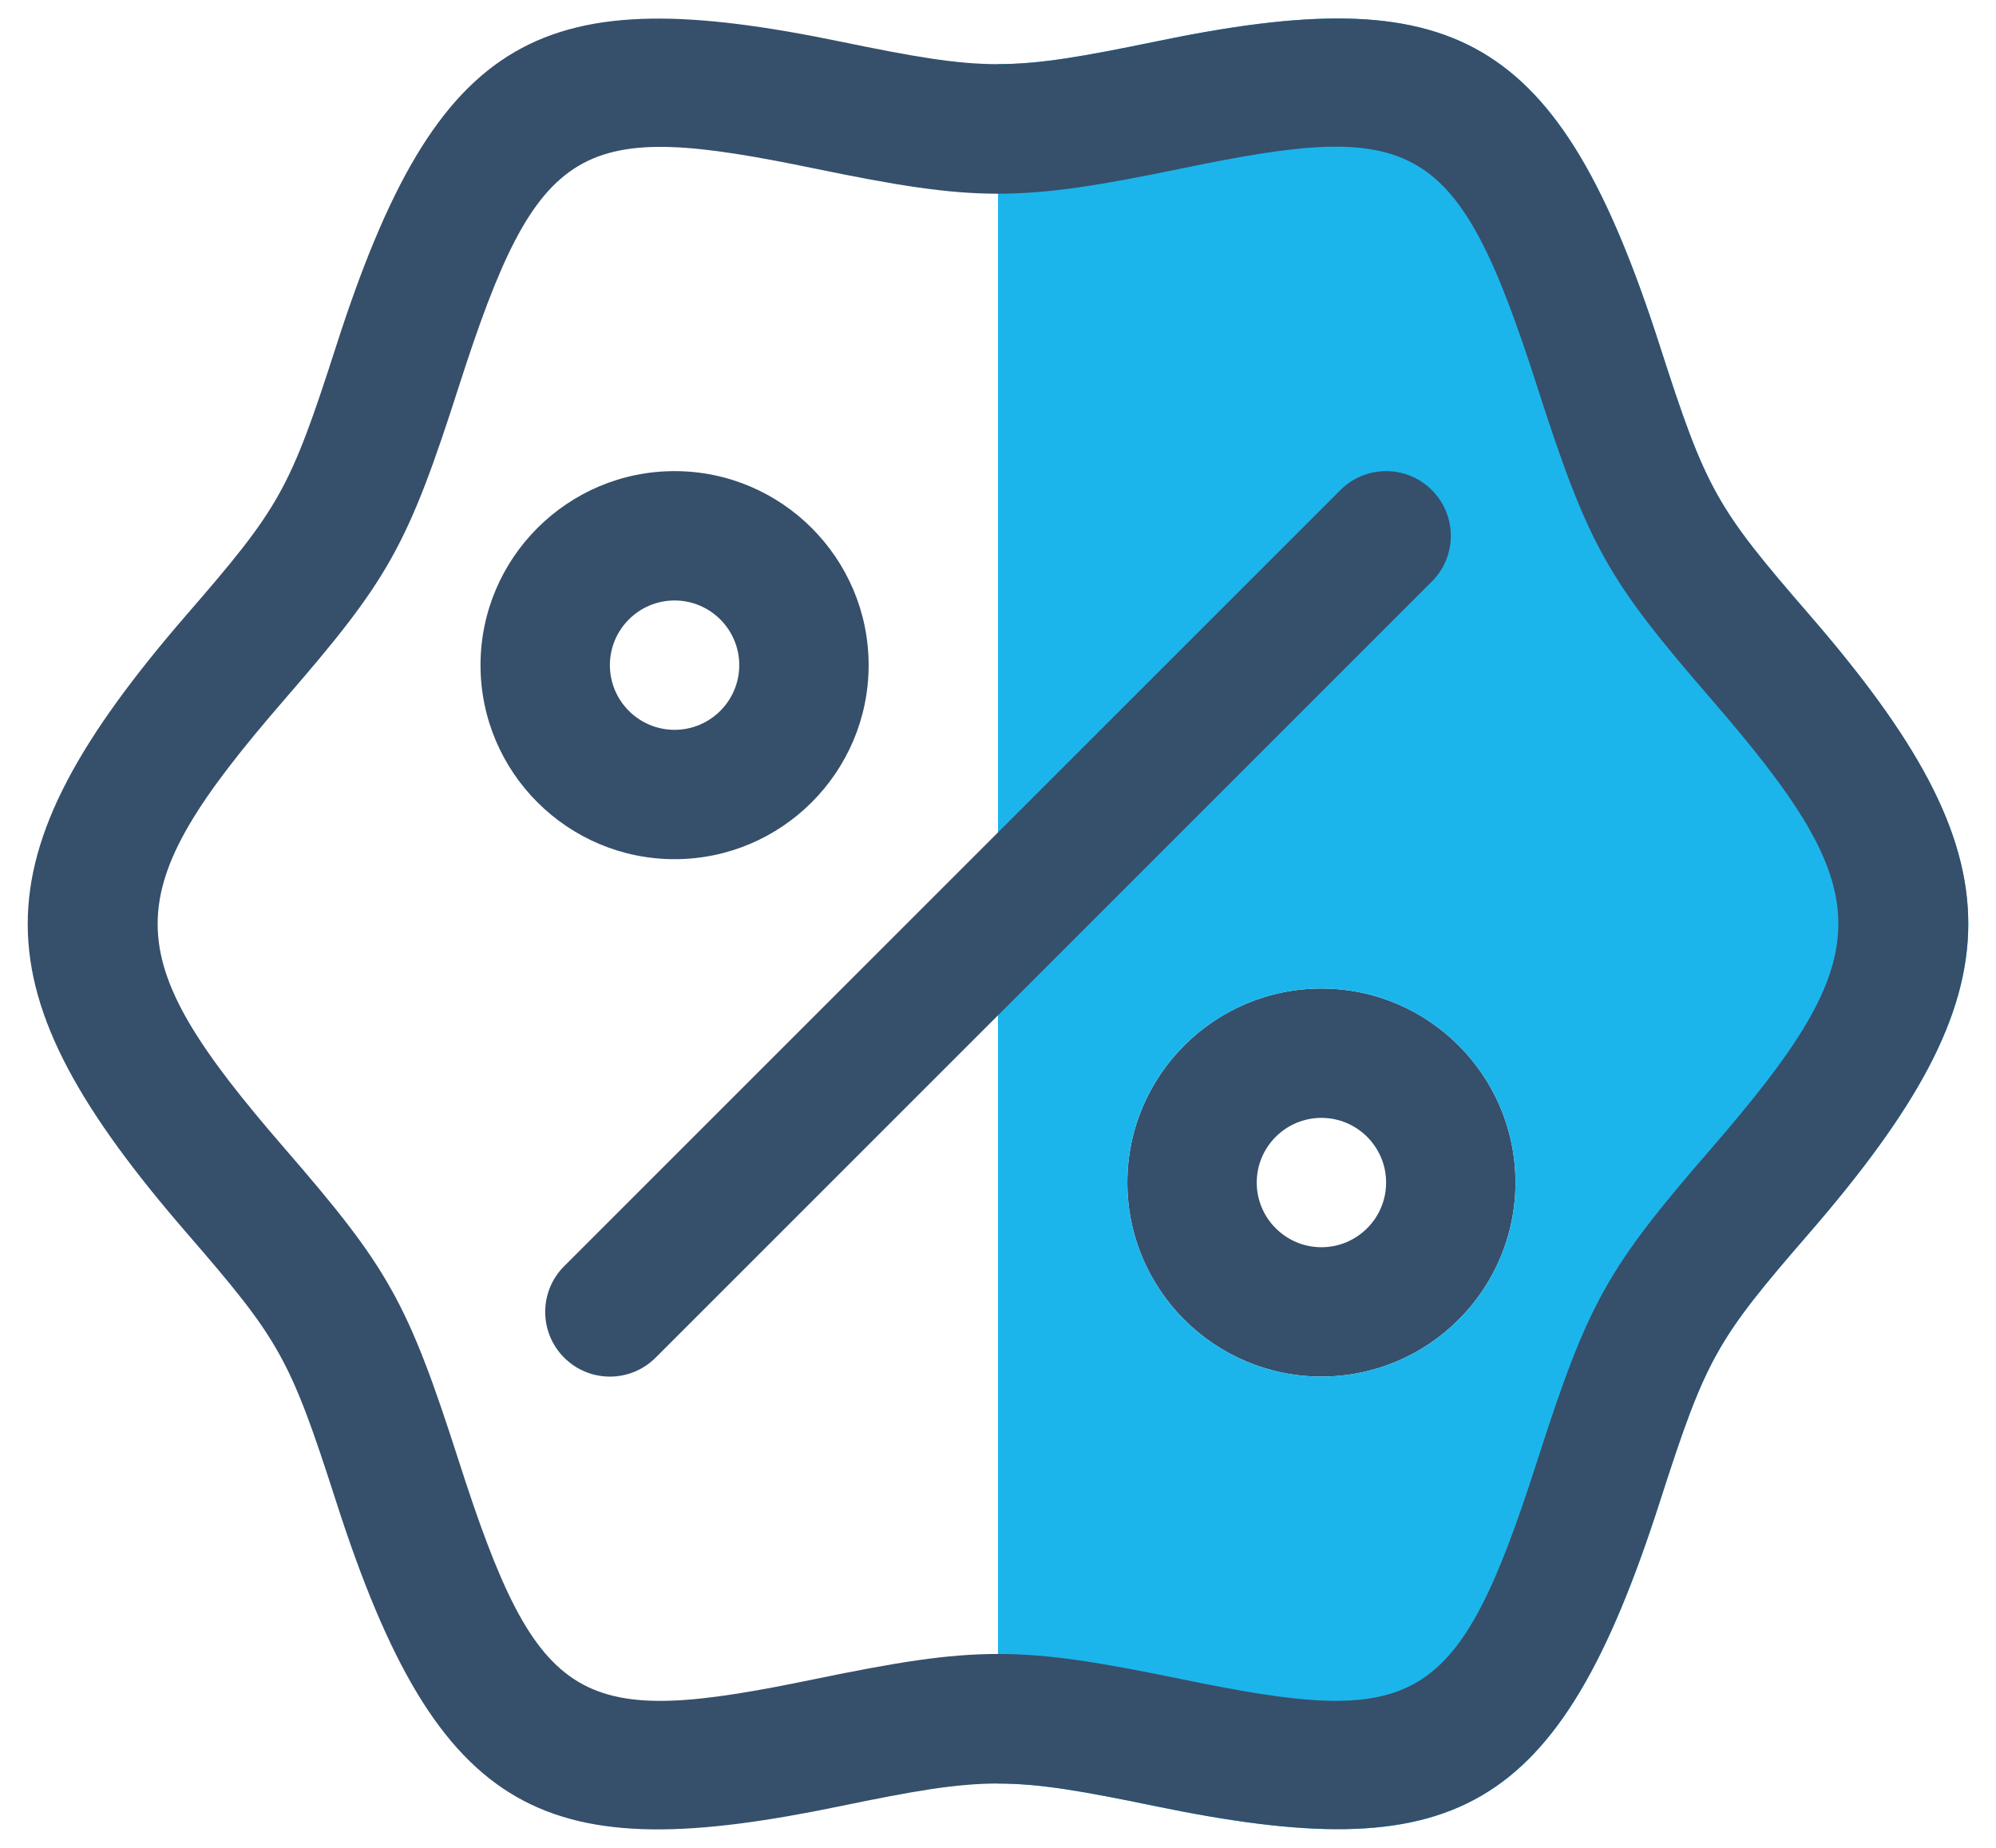 <?xml version="1.0" encoding="UTF-8"?>
<svg width="54px" height="50px" viewBox="0 0 54 50" version="1.1" xmlns="http://www.w3.org/2000/svg" xmlns:xlink="http://www.w3.org/1999/xlink">
    <title>4 Filled Line/Business &amp; Finance/business performance</title>
    <g id="Landing-Productos" stroke="none" stroke-width="1" fill="none" fill-rule="evenodd">
        <g id="Landing-Productos---Cuentas-Créditos-y-Tarjetas---230821---Desktop" transform="translate(-566, -881)">
            <g id="Group-9-Copy" transform="translate(519, 846)">
                <g id="Page-1" transform="translate(46, 32)">
                    <polygon id="Fill-1" points="0 56 56 56 56 0 0 0"></polygon>
                    <g id="Group-12" transform="translate(1.75, 3.5)">
                        <path d="M17.5,15.748 C16.536,15.748 15.75,16.532 15.75,17.498 C15.75,18.464 16.536,19.248 17.5,19.248 C18.464,19.248 19.25,18.464 19.25,17.498 C19.25,16.532 18.464,15.748 17.5,15.748 M17.5,22.748 C14.605,22.748 12.25,20.393 12.25,17.498 C12.25,14.604 14.605,12.248 17.5,12.248 C20.395,12.248 22.75,14.604 22.75,17.498 C22.75,20.393 20.395,22.748 17.5,22.748" id="Fill-2" fill="#364F6B"></path>
                        <path d="M35,29.748 C34.036,29.748 33.25,30.532 33.25,31.498 C33.25,32.464 34.036,33.248 35,33.248 C35.964,33.248 36.75,32.464 36.75,31.498 C36.75,30.532 35.964,29.748 35,29.748 M35,36.748 C32.105,36.748 29.75,34.393 29.75,31.498 C29.75,28.604 32.105,26.248 35,26.248 C37.895,26.248 40.25,28.604 40.25,31.498 C40.25,34.393 37.895,36.748 35,36.748" id="Fill-4" fill="#364F6B"></path>
                        <path d="M35,36.748 C32.105,36.748 29.75,34.393 29.75,31.498 C29.75,28.604 32.105,26.248 35,26.248 C37.895,26.248 40.25,28.604 40.25,31.498 C40.25,34.393 37.895,36.748 35,36.748 M48.193,16.128 C45.691,13.235 45.414,12.777 44.161,8.876 C41.422,0.35 38.619,-1.062 30.511,0.623 C28.535,1.031 27.393,1.234 26.25,1.234 L26.25,47.761 C27.393,47.761 28.535,47.964 30.511,48.373 C38.556,50.036 41.4,48.725 44.161,40.119 C45.407,36.241 45.682,35.767 48.193,32.87 C53.895,26.288 53.977,22.799 48.193,16.128" id="Fill-6" fill="#1BB5EC"></path>
                        <path d="M14.513,36.236 C13.829,35.551 13.829,34.445 14.513,33.761 L35.513,12.761 C36.197,12.077 37.303,12.077 37.987,12.761 C38.672,13.445 38.672,14.551 37.987,15.236 L16.987,36.236 C16.303,36.92 15.197,36.92 14.513,36.236" id="Fill-8" fill="#364F6B"></path>
                        <path d="M11.666,9.951 C10.273,14.295 9.761,15.18 6.947,18.427 C2.369,23.712 2.374,25.292 6.945,30.568 C9.755,33.813 10.266,34.686 11.666,39.043 C13.826,45.772 14.914,46.255 21.283,44.936 C25.696,44.026 26.807,44.027 31.216,44.936 C37.559,46.243 38.664,45.802 40.834,39.043 C42.227,34.702 42.739,33.816 45.553,30.57 C50.131,25.285 50.126,23.705 45.555,18.428 C42.745,15.182 42.234,14.311 40.834,9.951 C38.664,3.196 37.549,2.743 31.217,4.059 C26.804,4.969 25.693,4.969 21.284,4.059 C14.918,2.743 13.824,3.228 11.666,9.951 M8.34,40.118 C7.087,36.219 6.808,35.759 4.306,32.868 C-1.406,26.275 -1.464,22.788 4.306,16.125 C6.817,13.229 7.092,12.758 8.34,8.879 C11.096,0.29 13.927,-1.04 21.99,0.626 C25.941,1.439 26.557,1.439 30.512,0.626 C38.585,-1.054 41.413,0.316 44.16,8.877 C45.413,12.778 45.692,13.236 48.194,16.127 C53.906,22.719 53.964,26.209 48.194,32.869 C45.681,35.767 45.408,36.238 44.16,40.116 C41.404,48.707 38.573,50.037 30.51,48.371 C26.559,47.557 25.943,47.555 21.988,48.371 C14.041,50.018 11.131,48.817 8.34,40.118" id="Fill-10" fill="#364F6B"></path>
                    </g>
                </g>
            </g>
        </g>
    </g>
</svg>